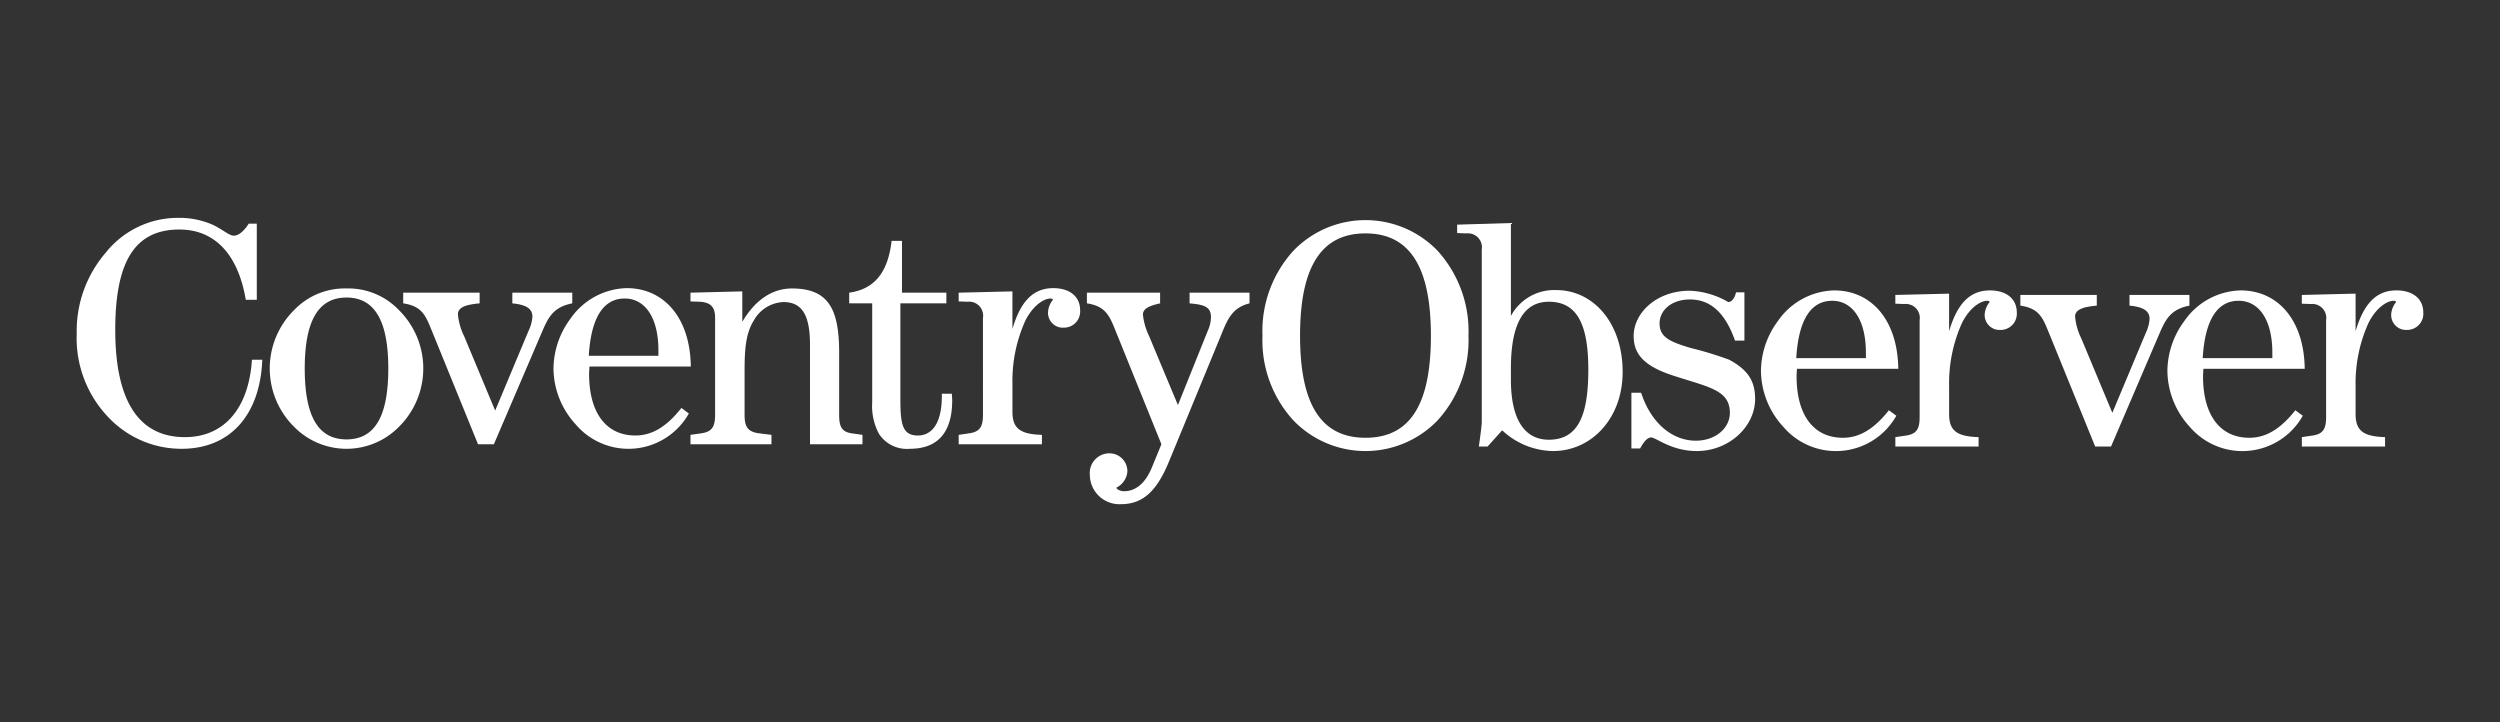 <svg id="Layer_1" data-name="Layer 1" xmlns="http://www.w3.org/2000/svg" width="277" height="80" viewBox="0 0 277 80"><rect x="0" y="0" width="277" height="80" fill="#333333" stroke="none"/><defs><style>.cls-1{fill:#fff;}</style></defs><path class="cls-1" d="M143.328,27.762a11.095,11.095,0,0,1,15.934,0,13.271,13.271,0,0,1,3.445,9.438,13.182,13.182,0,0,1-3.445,9.402,11.095,11.095,0,0,1-15.934,0,13.123,13.123,0,0,1-3.445-9.402,13.211,13.211,0,0,1,3.445-9.438Zm7.967,20.743c4.952,0,7.249-3.696,7.249-11.305s-2.333-11.34-7.249-11.34-7.249,3.732-7.249,11.34S146.379,48.505,151.295,48.505Z"/><path class="cls-1" d="M164.179,46.747V27.655A1.549,1.549,0,0,0,162.492,25.86l-1.041-.036v-.933l5.957-.179v10.3a5.431,5.431,0,0,1,5.024-2.871c4.091,0,7.357,3.625,7.357,9.079,0,5.132-3.445,8.756-7.716,8.756A8.437,8.437,0,0,1,166.44,47.68l-1.615,1.794h-.969c.215-1.507.323-2.44.323-2.727Zm7.429,1.974c3.194,0,4.378-2.584,4.378-7.752,0-5.06-1.256-7.536-4.378-7.536-2.799,0-4.199,2.476-4.199,7.357v1.292C167.409,46.46,168.916,48.721,171.607,48.721Zm9.151.969V43.517h1.077c1.113,3.409,3.481,5.311,6.065,5.311,2.189,0,3.768-1.4,3.768-3.086,0-2.512-2.297-2.835-6.173-4.091-3.014-.969-4.486-2.189-4.486-4.414,0-2.584,2.548-5.024,6.208-5.024a9.127,9.127,0,0,1,4.27,1.256c.359,0,.718-.395.861-1.077h.933v5.347h-1.041c-1.077-3.05-2.692-4.558-4.988-4.558-2.081,0-3.373,1.22-3.373,2.656,0,1.543,1.184,2.046,3.481,2.727a39.886,39.886,0,0,1,4.235,1.292c1.974,1.077,2.871,2.261,2.871,4.342,0,3.086-2.907,5.778-6.46,5.778-2.835,0-4.522-1.507-5.06-1.507-.395,0-.79.431-1.22,1.22Zm18.338-8.828c0,.287-.036.538-.036.825,0,4.378,1.938,6.819,5.132,6.819,1.866,0,3.481-1.005,5.096-3.05l.825.61a7.676,7.676,0,0,1-12.56,1.184,9.26,9.26,0,0,1-2.44-6.173,9.379,9.379,0,0,1,1.866-5.491,7.804,7.804,0,0,1,6.244-3.409c4.091,0,7.034,3.23,7.106,8.685Zm7.644-1.794c0-3.66-1.507-5.742-3.732-5.742-2.369,0-3.732,2.117-3.983,6.352h7.716Z"/><path class="cls-1" d="M210.004,48.434l1.22-.179c1.148-.18,1.471-.754,1.471-2.046v-10.73a1.549,1.549,0,0,0-1.687-1.794l-1.005-.036v-.969l5.957-.143v4.163c.897-3.05,2.297-4.522,4.522-4.522,1.866,0,2.979.969,2.979,2.44a1.794,1.794,0,0,1-1.794,1.938,1.649,1.649,0,0,1-1.758-1.794,2.417,2.417,0,0,1,.538-1.292c0-.072-.108-.143-.287-.143-.538,0-1.794.538-2.763,2.44a16.195,16.195,0,0,0-1.435,6.998v3.122c0,1.866.897,2.476,3.266,2.548v1.041h-9.223V48.434Zm22.142,1.041L227.122,37.129c-.754-1.83-1.077-2.943-3.266-3.266V32.679h8.469v1.184c-1.615.143-2.405.467-2.405,1.22a6.826,6.826,0,0,0,.682,2.404l3.445,8.254,3.696-8.828a4.357,4.357,0,0,0,.431-1.579c0-.897-.718-1.328-2.225-1.471V32.679h6.639v1.184c-2.369.467-2.763,1.83-3.625,3.804l-5.06,11.807h-1.758Zm11.986-8.613c0,.287-.036.538-.036.825,0,4.378,1.938,6.819,5.132,6.819,1.866,0,3.481-1.005,5.096-3.05l.825.61a7.676,7.676,0,0,1-12.561,1.184,9.26,9.26,0,0,1-2.44-6.173,9.379,9.379,0,0,1,1.866-5.491,7.804,7.804,0,0,1,6.244-3.409c4.091,0,7.034,3.23,7.106,8.685Zm7.644-1.794c0-3.66-1.507-5.742-3.732-5.742-2.369,0-3.732,2.117-3.983,6.352h7.716Z"/><path class="cls-1" d="M255.042,48.434l1.22-.179c1.148-.18,1.471-.754,1.471-2.046v-10.73a1.549,1.549,0,0,0-1.687-1.794l-1.005-.036v-.969L261,32.535v4.163c.897-3.05,2.297-4.522,4.522-4.522,1.866,0,2.979.969,2.979,2.44a1.794,1.794,0,0,1-1.794,1.938,1.649,1.649,0,0,1-1.758-1.794,2.417,2.417,0,0,1,.538-1.292c0-.072-.108-.143-.287-.143-.538,0-1.794.538-2.763,2.44A16.195,16.195,0,0,0,261,42.763v3.122c0,1.866.897,2.476,3.266,2.548v1.041h-9.223V48.434Z"/><path class="cls-1" d="M28.453,24.784v8.434h-1.22c-.861-5.096-3.481-7.787-7.357-7.787-4.988,0-7.106,3.625-7.106,11.125,0,7.895,2.62,11.879,7.716,11.879,4.271,0,7.07-3.086,7.429-8.577h1.148c-.251,6.244-3.66,9.869-8.936,9.869a11.126,11.126,0,0,1-8.039-3.409A12.686,12.686,0,0,1,8.5,36.95a13.295,13.295,0,0,1,3.23-8.972,10.219,10.219,0,0,1,8.003-3.84,9.223,9.223,0,0,1,3.553.646c1.256.502,2.046,1.328,2.62,1.328.502,0,1.113-.467,1.651-1.328Zm4.163,9.546a7.744,7.744,0,0,1,5.778-2.369A7.744,7.744,0,0,1,44.172,34.33a9.099,9.099,0,0,1,0,12.991,8.144,8.144,0,0,1-11.556,0,9.099,9.099,0,0,1,0-12.991ZM38.394,48.685c3.158,0,4.63-2.584,4.63-7.859s-1.507-7.859-4.63-7.859-4.629,2.584-4.629,7.859S35.236,48.685,38.394,48.685Zm14.57.538L47.94,36.878c-.754-1.83-1.077-2.943-3.266-3.266V32.428h8.469v1.184c-1.615.143-2.405.467-2.405,1.22a6.825,6.825,0,0,0,.682,2.405l3.445,8.254,3.696-8.828a4.357,4.357,0,0,0,.431-1.579c0-.897-.718-1.328-2.225-1.471V32.428h6.639v1.184c-2.369.467-2.763,1.83-3.625,3.804l-5.06,11.807ZM65.309,40.61c0,.287-.036.538-.036.825,0,4.378,1.938,6.819,5.132,6.819,1.866,0,3.481-1.005,5.096-3.05l.825.61A7.676,7.676,0,0,1,63.766,46.998a9.26,9.26,0,0,1-2.44-6.173,9.379,9.379,0,0,1,1.866-5.491,7.804,7.804,0,0,1,6.244-3.409c4.091,0,7.034,3.23,7.106,8.685Zm7.644-1.794c0-3.66-1.507-5.742-3.732-5.742-2.369,0-3.732,2.117-3.983,6.352h7.716Z"/><path class="cls-1" d="M76.506,48.182l1.256-.179c1.148-.179,1.471-.754,1.471-2.046V35.191c0-1.184-.502-1.687-1.687-1.758l-1.041-.036v-.969l5.742-.143v3.373c1.435-2.44,3.337-3.696,5.491-3.696,4.055,0,5.24,2.261,5.24,7.141v6.854c0,1.256.251,1.866,1.328,2.046l1.256.179V49.223H89.749V38.242c0-3.194-.789-4.773-2.943-4.773a3.933,3.933,0,0,0-3.266,2.01c-.969,1.543-1.041,3.409-1.041,5.814v4.665c0,1.292.323,1.866,1.543,2.046l1.435.179V49.223H76.506Zm17.585-14.57V32.428c2.871-.395,4.306-2.333,4.701-5.742h1.148v5.742h4.917v1.184h-5.096V44.055c0,2.799.144,4.199,1.938,4.199,1.651,0,2.656-1.507,2.656-4.342v-.287h1.113c0,.251.036.467.036.718,0,3.589-1.615,5.383-4.701,5.383a3.68,3.68,0,0,1-3.409-1.651,6.519,6.519,0,0,1-.754-3.517V33.612Zm12.13,14.57,1.22-.179c1.148-.179,1.471-.754,1.471-2.046V35.227a1.549,1.549,0,0,0-1.687-1.794l-1.005-.036v-.969l5.957-.143v4.163c.897-3.05,2.297-4.522,4.522-4.522,1.866,0,2.979.969,2.979,2.44a1.794,1.794,0,0,1-1.794,1.938,1.649,1.649,0,0,1-1.758-1.794,2.417,2.417,0,0,1,.538-1.292c0-.072-.108-.143-.287-.143-.538,0-1.794.538-2.763,2.44a16.195,16.195,0,0,0-1.435,6.998v3.122c0,1.866.897,2.476,3.266,2.548V49.223h-9.223V48.182Zm17.977,7.68a3.277,3.277,0,0,1-3.445-3.266,2.181,2.181,0,0,1,2.189-2.369,1.991,1.991,0,0,1,1.974,1.974,2.187,2.187,0,0,1-1.22,1.83c0,.143.359.395.861.395,1.256,0,2.333-.861,3.05-2.584l1.077-2.62-4.988-12.345c-.718-1.794-1.113-2.943-3.266-3.266V32.428h8.11v1.184c-1.292.287-1.902.61-1.902,1.256a7.176,7.176,0,0,0,.682,2.369l3.194,7.644,3.302-8.218a3.796,3.796,0,0,0,.359-1.507c0-1.113-.646-1.4-2.369-1.543V32.428h6.639v1.184c-2.01.502-2.476,1.866-3.266,3.804l-5.634,13.673c-1.328,3.23-2.835,4.773-5.347,4.773Z"/></svg>
